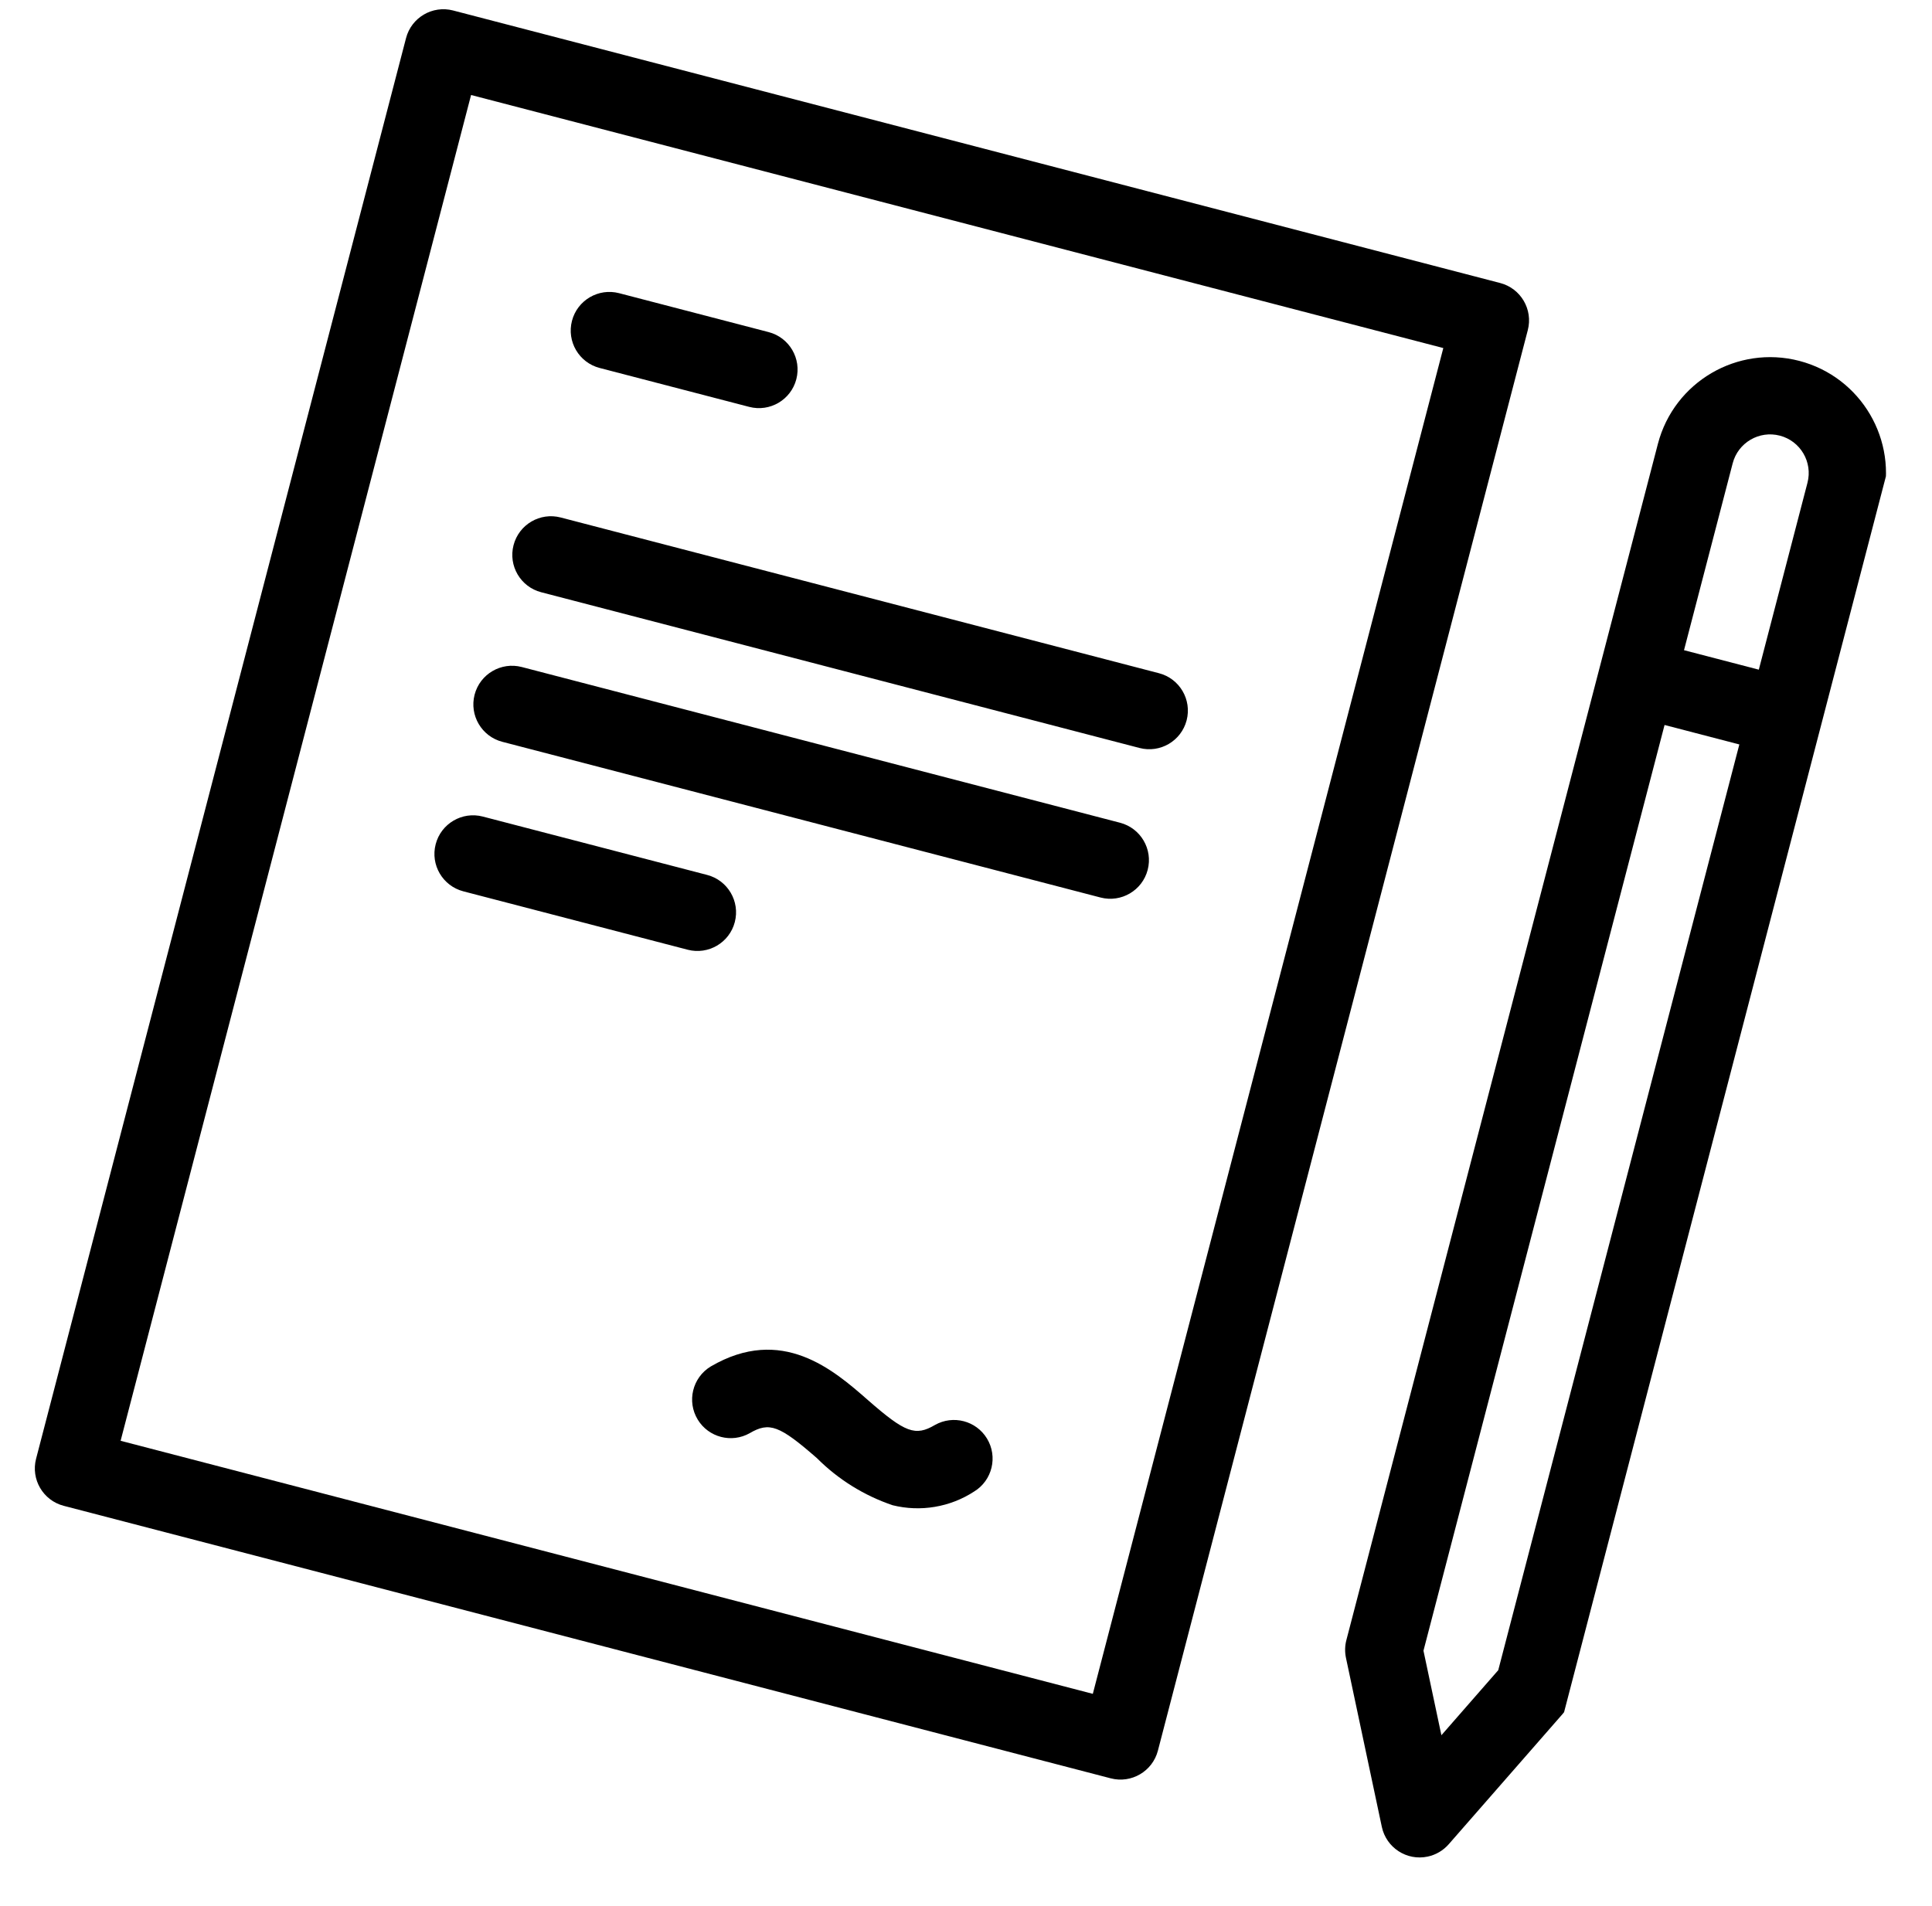 <svg xmlns="http://www.w3.org/2000/svg" width="75" height="74" viewBox="0 0 75 74" fill="none"><g clip-path="url(#clip0_675_1231)"><path d="M58.236 10.989L17.591 0.407C16.789 0.199 15.97 0.679 15.762 1.481L1.401 56.642C1.192 57.443 1.673 58.263 2.474 58.471L43.119 69.053C43.92 69.262 44.74 68.781 44.949 67.98L59.309 12.819C59.518 12.017 59.037 11.198 58.236 10.989L58.236 10.989ZM42.423 65.772L4.682 55.946L18.287 3.689L56.029 13.515L42.423 65.772L42.423 65.772ZM69.849 14.013C67.444 13.389 64.988 14.83 64.36 17.233L52.266 63.685C52.207 63.91 52.202 64.146 52.25 64.374L53.642 70.936C53.814 71.746 54.61 72.264 55.42 72.092C55.738 72.025 56.025 71.856 56.239 71.612L60.654 66.561C60.807 66.386 60.917 66.177 60.976 65.952L73.069 19.501C73.693 17.096 72.252 14.641 69.849 14.013ZM69.093 16.916C69.894 17.125 70.374 17.944 70.166 18.745L68.277 26.003L65.373 25.247L67.263 17.989C67.472 17.188 68.291 16.707 69.093 16.916L69.093 16.916ZM55.955 67.379L55.259 64.097L64.618 28.151L67.521 28.907L58.162 64.853L55.955 67.379Z" fill="black"></path><path d="M36.296 55.331C35.533 55.779 35.142 55.635 33.688 54.361C32.361 53.198 30.349 51.444 27.586 53.063C26.879 53.495 26.656 54.418 27.087 55.125C27.508 55.815 28.401 56.047 29.104 55.65C29.867 55.203 30.257 55.349 31.713 56.62C32.539 57.448 33.546 58.074 34.654 58.449C35.19 58.581 35.746 58.603 36.289 58.511C36.833 58.42 37.352 58.218 37.814 57.917C38.521 57.486 38.744 56.563 38.313 55.856C37.892 55.166 37 54.934 36.296 55.331ZM23.277 14.288L29.084 15.799C29.886 16.008 30.704 15.527 30.913 14.726C31.122 13.924 30.641 13.105 29.84 12.896L24.033 11.384C23.232 11.176 22.412 11.657 22.204 12.458C21.995 13.26 22.476 14.079 23.277 14.288ZM21.01 22.997L44.236 29.044C45.037 29.253 45.856 28.772 46.065 27.97C46.273 27.169 45.793 26.349 44.991 26.141L21.766 20.094C20.964 19.885 20.145 20.366 19.936 21.168C19.727 21.97 20.208 22.789 21.01 22.997L21.01 22.997ZM19.498 28.804L42.724 34.851C43.525 35.059 44.344 34.578 44.553 33.777C44.762 32.975 44.281 32.156 43.48 31.947L20.254 25.9C19.453 25.692 18.633 26.172 18.424 26.974C18.216 27.776 18.697 28.595 19.498 28.804ZM17.986 34.61L26.696 36.878C27.497 37.086 28.317 36.605 28.525 35.804C28.734 35.002 28.253 34.183 27.452 33.974L18.742 31.707C17.941 31.498 17.121 31.979 16.913 32.781C16.704 33.582 17.185 34.401 17.986 34.61L17.986 34.61Z" fill="black"></path></g><defs><clipPath id="clip0_675_1231"><rect width="60" height="60" fill="white" transform="translate(16.026) rotate(14.593)"></rect></clipPath></defs></svg>